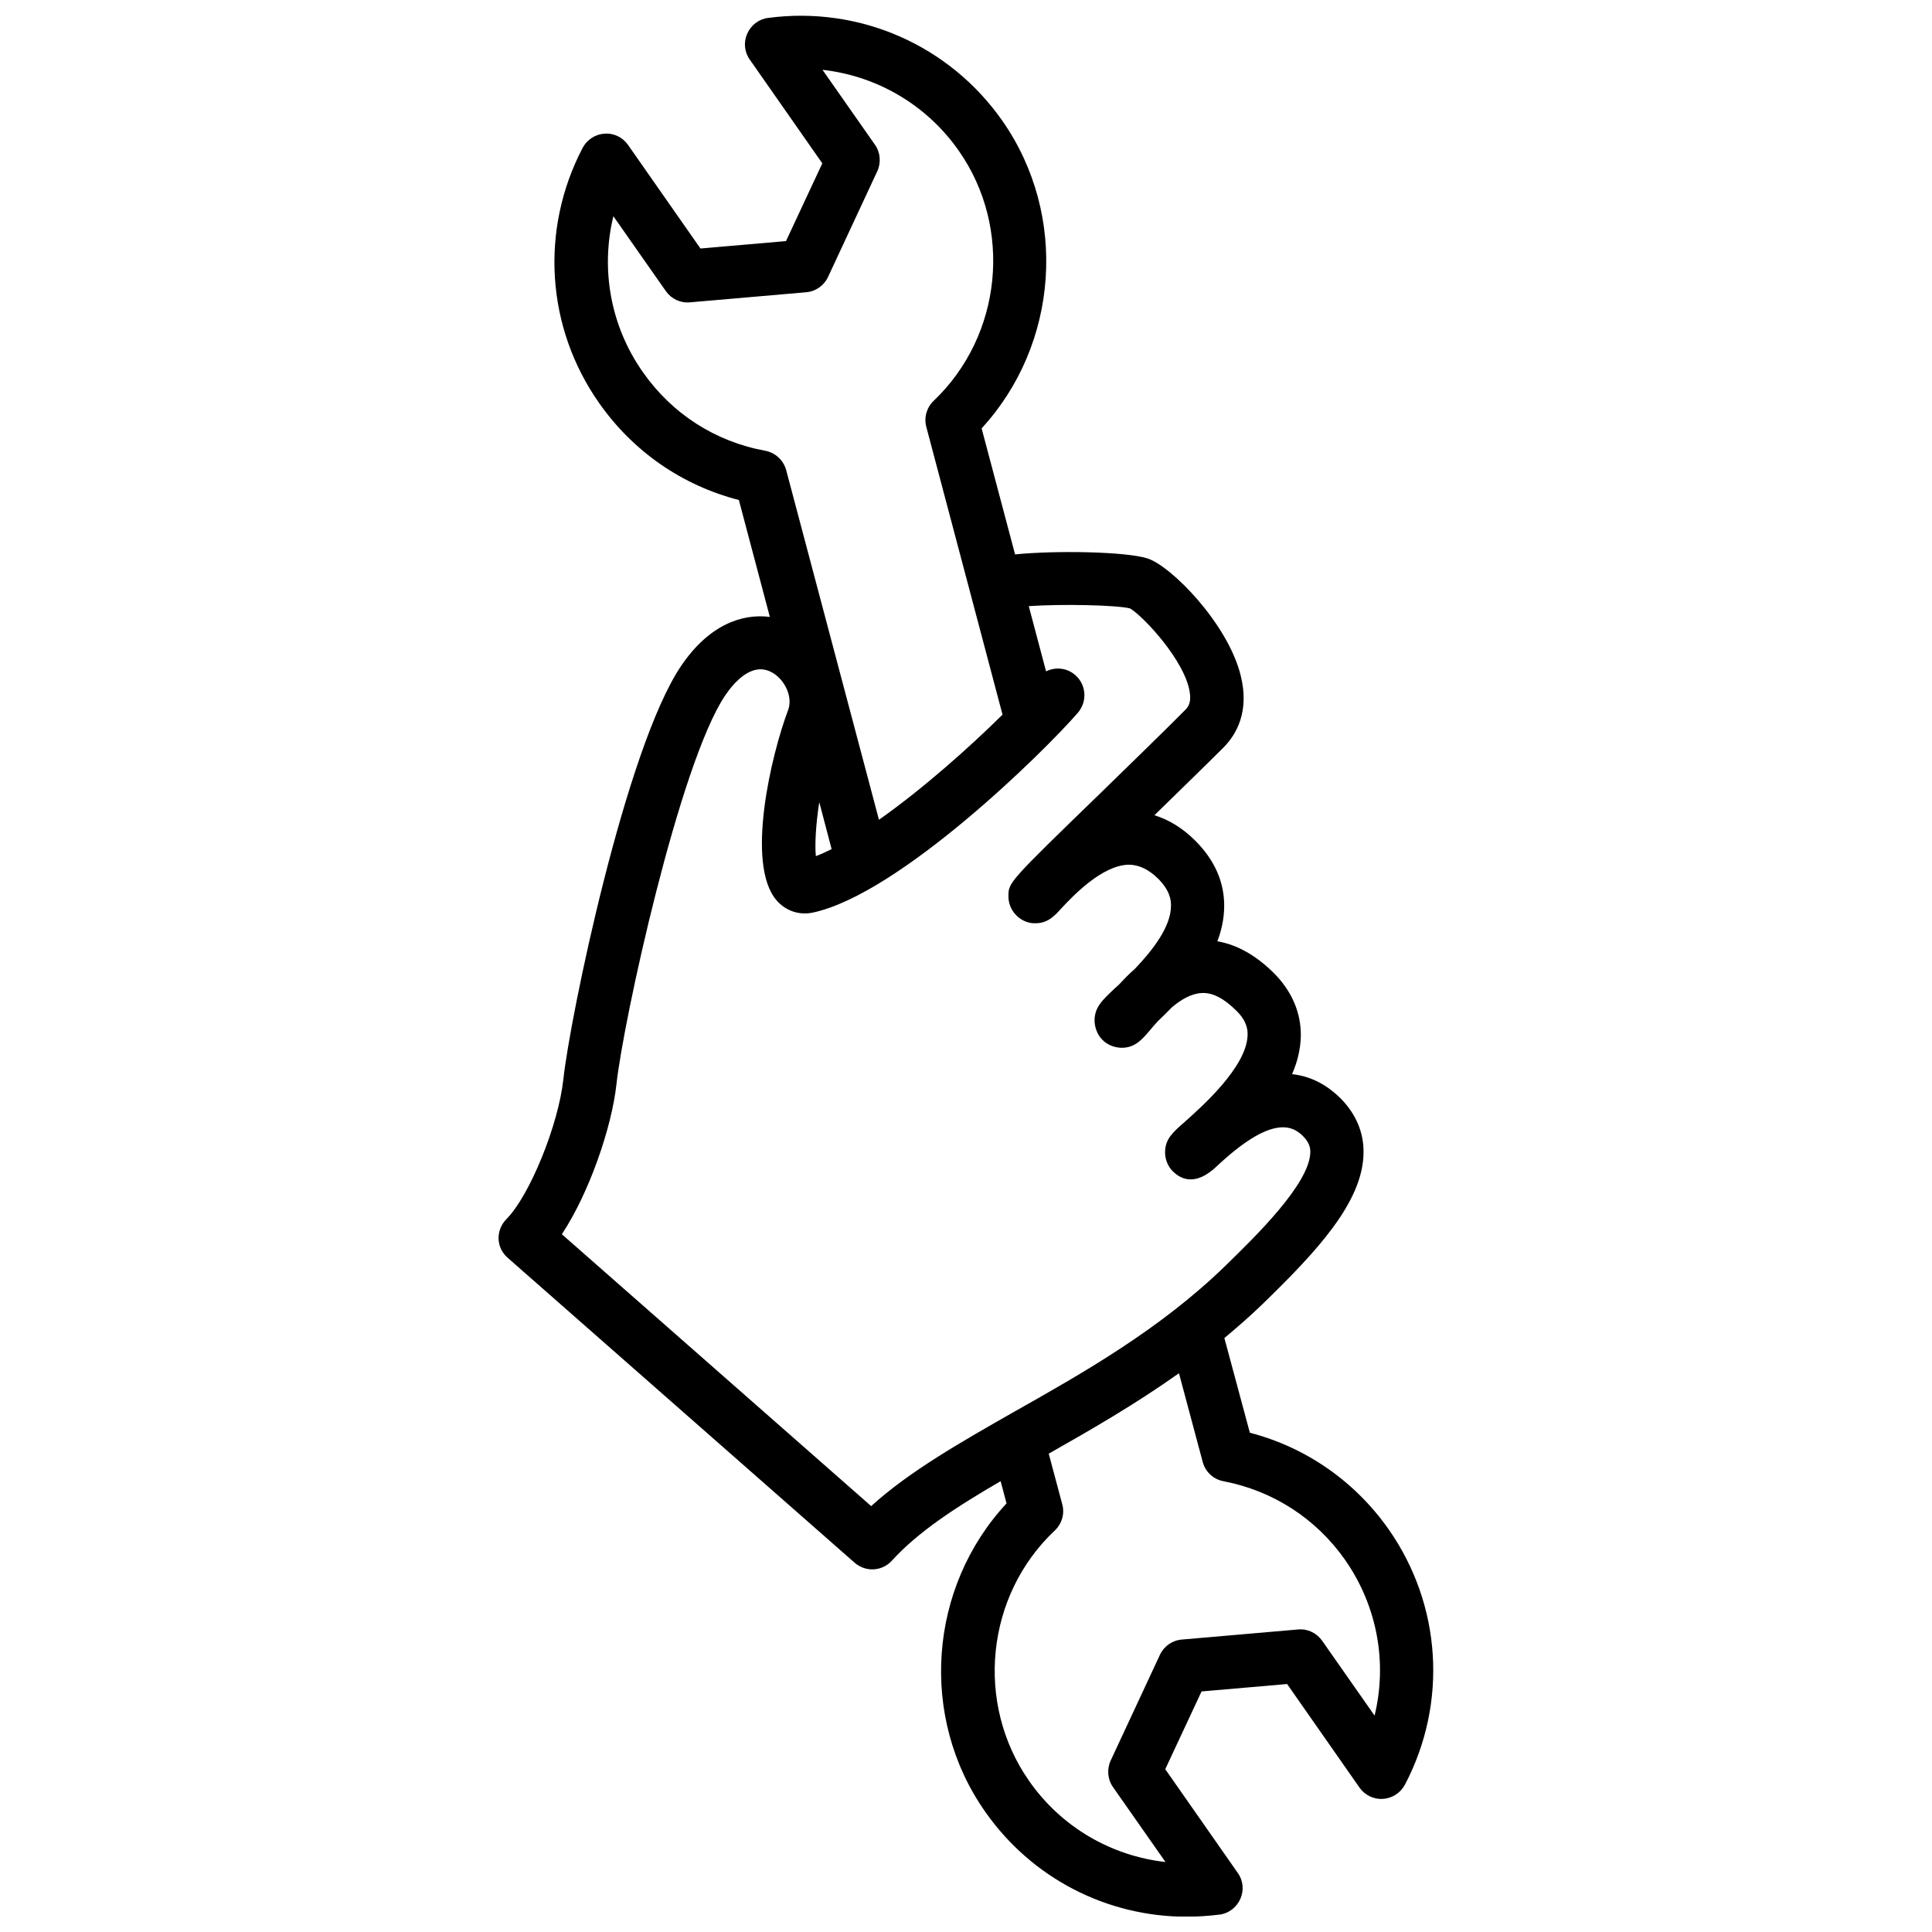 <?xml version="1.0" encoding="UTF-8"?>
<!-- Uploaded to: ICON Repo, www.svgrepo.com, Generator: ICON Repo Mixer Tools -->
<svg width="800px" height="800px" version="1.1" viewBox="144 144 512 512" xmlns="http://www.w3.org/2000/svg">
 <defs>
  <clipPath id="a">
   <path d="m276 148.09h248v503.81h-248z"/>
  </clipPath>
 </defs>
 <g clip-path="url(#a)">
  <path d="m512 549.28c-8.918-12.695-21.867-21.715-36.777-25.594l-6.75-25.09c3.375-2.82 6.75-5.742 10.027-8.918 14.105-13.703 26.801-27.055 26.852-40.305 0.051-5.391-2.117-10.328-6.144-14.359-3.176-3.125-7.406-5.793-12.797-6.348 1.359-3.125 2.215-6.449 2.316-9.875 0.152-6.246-2.316-12.09-7.152-16.93-4.734-4.684-9.723-7.508-14.965-8.414 1.109-2.871 1.762-5.945 1.812-9.07 0.102-6.551-2.519-12.445-7.656-17.582-3.324-3.324-6.953-5.543-10.832-6.75 6.852-6.699 13.602-13.25 18.34-17.984 3.375-3.426 6.902-9.473 4.535-18.992-3.375-13.805-18.488-29.121-24.738-31.086-5.945-1.863-24.688-2.117-35.066-1.059l-8.867-33.402c20.453-22.219 22.973-56.527 5.492-81.516-14.008-20-37.785-30.48-62.07-27.258-2.469 0.301-4.535 1.914-5.543 4.18-1.008 2.266-0.754 4.887 0.707 6.902l19.195 27.457-9.621 20.605-22.672 1.965-19.195-27.457c-1.41-2.016-3.777-3.176-6.246-2.973-2.469 0.152-4.637 1.613-5.793 3.777-11.336 21.715-9.672 47.609 4.383 67.609 8.969 12.797 21.965 21.816 37.031 25.695l8.211 30.984c-7.406-0.957-16.172 2.117-23.527 13-14.711 21.766-29.473 93.355-31.188 109.48-1.309 12.141-8.918 30.883-15.113 37.129-1.359 1.359-2.117 3.273-2.066 5.188 0.051 1.965 0.957 3.777 2.418 5.039l91.945 80.812c1.359 1.16 3.023 1.762 4.637 1.762 1.914 0 3.828-0.754 5.238-2.316 6.953-7.656 17.027-14.207 28.816-21.059l1.562 5.894c-20.656 22.219-23.277 56.629-5.644 81.719 12.344 17.633 32.242 27.809 53.352 27.809 2.871 0 5.793-0.203 8.715-0.555 2.469-0.301 4.535-1.914 5.543-4.18 1.008-2.266 0.754-4.887-0.707-6.902l-19.195-27.457 9.621-20.605 22.672-1.965 19.195 27.457c1.41 2.016 3.828 3.176 6.246 2.973 2.469-0.152 4.637-1.613 5.793-3.777 11.391-21.707 9.676-47.656-4.328-67.656zm-197.64-306.67c-8.566-12.191-11.234-27.207-7.809-41.312l13.906 19.852c1.461 2.066 3.879 3.223 6.398 2.973l30.781-2.672c2.519-0.203 4.734-1.762 5.793-4.031l13.047-28.012c1.059-2.266 0.855-4.988-0.605-7.055l-13.906-19.852c14.41 1.613 27.609 9.27 36.125 21.461 14.359 20.504 11.488 48.969-6.648 66.25-1.863 1.762-2.621 4.434-1.965 6.902l20.203 76.277c-8.969 8.867-21.312 19.801-32.746 27.859l-24.586-92.652c-0.707-2.621-2.871-4.637-5.543-5.141-13.25-2.41-24.738-9.816-32.445-20.848zm50.027 126.41c-1.461 0.707-2.871 1.41-4.18 1.863-0.301-3.176 0-8.363 0.906-14.309zm10.48 174.11-81.969-72.043c7.203-10.883 13.199-28.215 14.461-39.699 1.812-16.828 16.727-85.145 28.816-103.08 2.367-3.477 7.055-8.918 12.242-6.195 3.273 1.664 5.844 6.348 4.434 10.078-4.434 11.738-11.336 40.758-3.074 50.383 2.418 2.82 5.996 4.031 9.621 3.273 22.973-4.887 61.414-42.723 70.281-53 2.519-2.973 2.215-7.406-0.754-9.977-2.215-1.914-5.238-2.168-7.707-0.957l-4.586-17.281c8.664-0.605 23.227-0.301 26.852 0.605 3.477 2.066 14.559 13.805 15.82 22.27 0.402 2.621-0.352 3.727-1.109 4.535-5.543 5.594-14.008 13.805-22.117 21.715-24.836 24.082-24.836 24.082-24.836 27.762 0 1.914 0.754 3.727 2.117 5.09 1.359 1.359 3.273 2.168 5.141 2.066 3.176-0.051 4.887-1.863 6.801-3.981 2.922-3.125 10.68-11.387 17.785-11.539 2.672 0 5.188 1.16 7.758 3.629 3.176 3.176 3.527 5.691 3.477 7.356-0.051 5.543-4.938 11.738-9.473 16.523-1.613 1.41-2.973 2.82-4.18 4.133-0.402 0.402-0.805 0.754-1.16 1.059-3.477 3.273-5.391 5.09-5.441 8.516 0 1.914 0.754 3.879 2.117 5.238 1.41 1.41 3.426 2.117 5.391 2.066 3.375-0.152 5.141-2.266 7.203-4.684 0.555-0.656 1.258-1.512 2.066-2.367 1.16-1.109 2.418-2.316 3.727-3.68 2.367-2.016 5.09-3.629 7.859-3.777 2.871-0.203 5.996 1.461 9.219 4.684 2.769 2.719 3.023 4.988 2.973 6.5-0.25 8.414-12.191 18.992-16.727 23.023-3.176 2.769-5.039 4.484-5.141 7.809-0.051 1.965 0.707 3.93 2.117 5.289 2.266 2.215 6.098 3.777 11.488-1.309 14.309-13.453 19.949-11.082 22.922-8.113 1.715 1.715 1.965 3.125 1.965 4.231-0.051 8.363-14.711 22.57-22.57 30.23-17.332 16.828-37.734 28.363-55.773 38.543-14.207 8.098-27.809 15.805-38.035 25.074zm133.41 55.523-13.906-19.852c-1.461-2.066-3.879-3.223-6.398-2.973l-30.781 2.672c-2.519 0.203-4.734 1.762-5.793 4.031l-13.047 28.012c-1.059 2.266-0.855 4.988 0.605 7.055l13.906 19.852c-14.41-1.613-27.609-9.27-36.125-21.461-14.41-20.605-11.488-49.172 6.801-66.402 1.863-1.762 2.672-4.434 1.965-6.953l-3.578-13.402c11.035-6.246 22.871-13.047 34.512-21.312l6.297 23.527c0.707 2.621 2.82 4.586 5.492 5.09 13.148 2.519 24.586 9.926 32.242 20.859 8.516 12.188 11.234 27.199 7.809 41.258z"/>
 </g>
</svg>